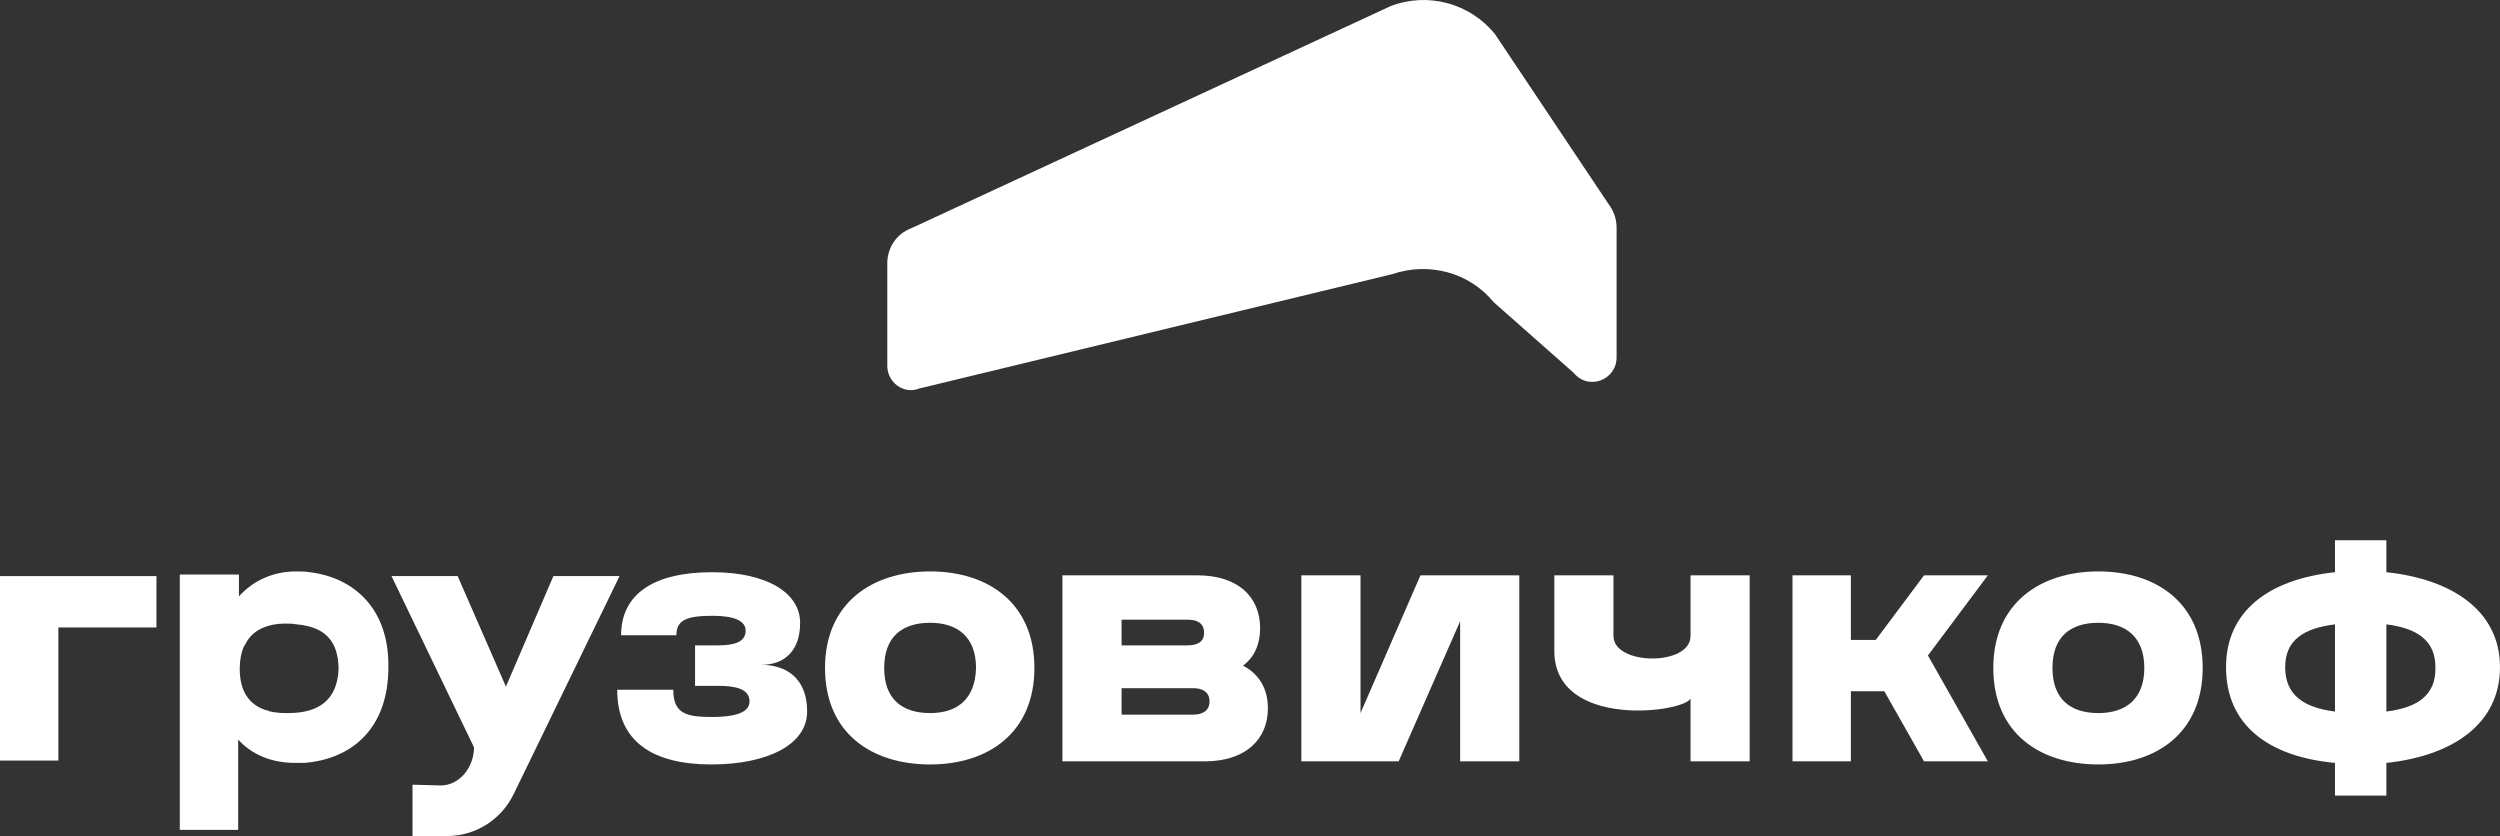 <?xml version="1.0" encoding="UTF-8"?> <svg xmlns="http://www.w3.org/2000/svg" id="b" viewBox="0 0 321.2 107.417"><rect x="0" y="0" width="321.2" height="107.417" fill="#333333" stroke="none"/> <defs> <style>.d{fill:#fff;}</style> </defs> <g id="c"> <g> <g> <path class="d" d="M119.5,73.417c-7.5,0-13.5,4.1-13.5,12.4,0,8.4,6,12.4,13.5,12.4s13.4-4.1,13.4-12.4-5.9-12.4-13.4-12.4m0,18.2c-3.6,0-5.9-1.8-5.9-5.8s2.3-5.8,5.9-5.8c3.5,0,5.9,1.8,5.9,5.8-.1,4-2.4,5.8-5.9,5.8"></path> <polygon class="d" points="174.8 91.617 174.8 73.917 167.2 73.917 167.2 97.817 179.7 97.817 187.6 79.817 187.6 97.817 195.2 97.817 195.2 73.917 182.5 73.917 174.8 91.617"></polygon> <path class="d" d="M159.7,85.517c1.5-1.1,2.2-2.8,2.2-4.8,0-4-2.8-6.8-8.1-6.8h-17.3v23.9h18.3c5.3,0,8.1-2.9,8.1-6.8,0-2.5-1.1-4.4-3.2-5.5m-15.6-5.9h8.5c1.3,0,2.1,.5,2.1,1.7,0,1.1-.8,1.6-2.1,1.6h-8.5v-3.3Zm9.2,12.2h-9.2v-3.4h9.2c1.2,0,2.1,.5,2.1,1.7s-.9,1.7-2.1,1.7"></path> <polygon class="d" points="247.2 73.917 241 82.217 237.8 82.217 237.8 73.917 230.3 73.917 230.3 97.817 237.8 97.817 237.8 88.817 242.1 88.817 247.2 97.817 255.4 97.817 247.7 84.217 255.4 73.917 247.2 73.917"></polygon> <path class="d" d="M269.6,73.417c-7.5,0-13.5,4.1-13.5,12.4,0,8.4,6,12.4,13.5,12.4s13.4-4.1,13.4-12.4-5.9-12.4-13.4-12.4m0,18.2c-3.6,0-5.9-1.8-5.9-5.8s2.3-5.8,5.9-5.8c3.5,0,5.9,1.8,5.9,5.8s-2.4,5.8-5.9,5.8"></path> <path class="d" d="M306.6,73.517v-4.1h-6.6v4.1c-8.5,.9-14,5-14,12.2,0,7.4,5.4,11.5,14,12.3v4.2h6.6v-4.2c8.5-.9,14.6-5,14.6-12.3,0-7.2-6.1-11.3-14.6-12.2m-6.6,17.9c-4-.5-6.4-2.1-6.4-5.7,0-3.5,2.4-5,6.4-5.5v11.2Zm6.6,0v-11.2c4,.5,6.3,2.1,6.3,5.5,.1,3.6-2.3,5.2-6.3,5.7"></path> <path class="d" d="M217.2,81.717c0,3.9-9.9,3.8-9.9,0v-7.8h-7.6v9.7c0,10.2,16.9,7.9,17.5,6.1v8.1h7.6v-23.9h-7.6v7.8Z"></path> <polygon class="d" points="0 74.017 20.1 74.017 20.1 80.617 7.5 80.617 7.5 97.717 0 97.717 0 74.017"></polygon> <path class="d" d="M39.8,73.517c-.6-.1-1.2-.1-1.8-.1-2.8,0-5.4,1.1-7.3,3.2v-2.8h-7.6v32.8h7.5v-9h0v-2.6c1.8,2,4.4,3,7.3,3h1.2c6.2-.5,10.8-4.5,10.8-12.3,.1-7.5-4.4-11.5-10.1-12.2m-2.8,18.1c-.6,0-1.1,0-1.6-.1h-.1c-.2,0-.4-.1-.5-.1s-.2,0-.3-.1c-.1,0-.3-.1-.4-.1-2.1-.7-3.3-2.4-3.3-5.3,0-1.1,.2-2.1,.5-2.8,.1-.1,.1-.2,.2-.3,0-.1,.1-.1,.1-.2,.9-1.7,2.8-2.5,5.1-2.5,.5,0,.9,0,1.4,.1,3.5,.3,5.4,2,5.4,5.8-.2,3.9-2.5,5.6-6.5,5.6"></path> <path class="d" d="M79.6,74.017l-13.6,28c-1.6,3.3-4.9,5.4-8.6,5.4h-4.4v-6.6l3.6,.1c2.5,0,4.3-2.4,4.3-4.9l-10.6-22h8.5l6.2,14.2,6.1-14.2h8.5Z"></path> <path class="d" d="M86.5,88.617c0,3.1,1.7,3.5,5,3.5,2.5,0,4.8-.4,4.8-2,0-1.7-2-2-4.1-2h-2.9v-5.2h2.9c2.1,0,3.6-.4,3.6-1.9,0-1.3-1.6-1.9-4.2-1.9-3.3,0-4.7,.5-4.7,2.5h-7.1c0-5.3,4.2-8.1,11.7-8.1,7.1,0,11.3,2.7,11.3,6.5,0,3.5-1.9,5.4-5,5.4,3.2,0,5.9,1.7,5.9,6s-5.2,6.8-12.3,6.8c-7.5,0-12.1-2.9-12.1-9.6h7.2Z"></path> </g> <path class="d" d="M206.6,26.117l-14.5-21.7c-3.2-4-8.7-5.5-13.5-3.6l-61.5,28.5c-1.9,.7-3.1,2.5-3.1,4.5v13.2c0,2.1,2.1,3.7,4.1,2.9l60.8-14.7c4.7-1.6,9.9-.2,13,3.6l10.3,9.1c1.9,2.3,5.5,.9,5.5-2V29.217c0-1.1-.4-2.2-1.1-3.1Z"></path> </g> </g> </svg> 